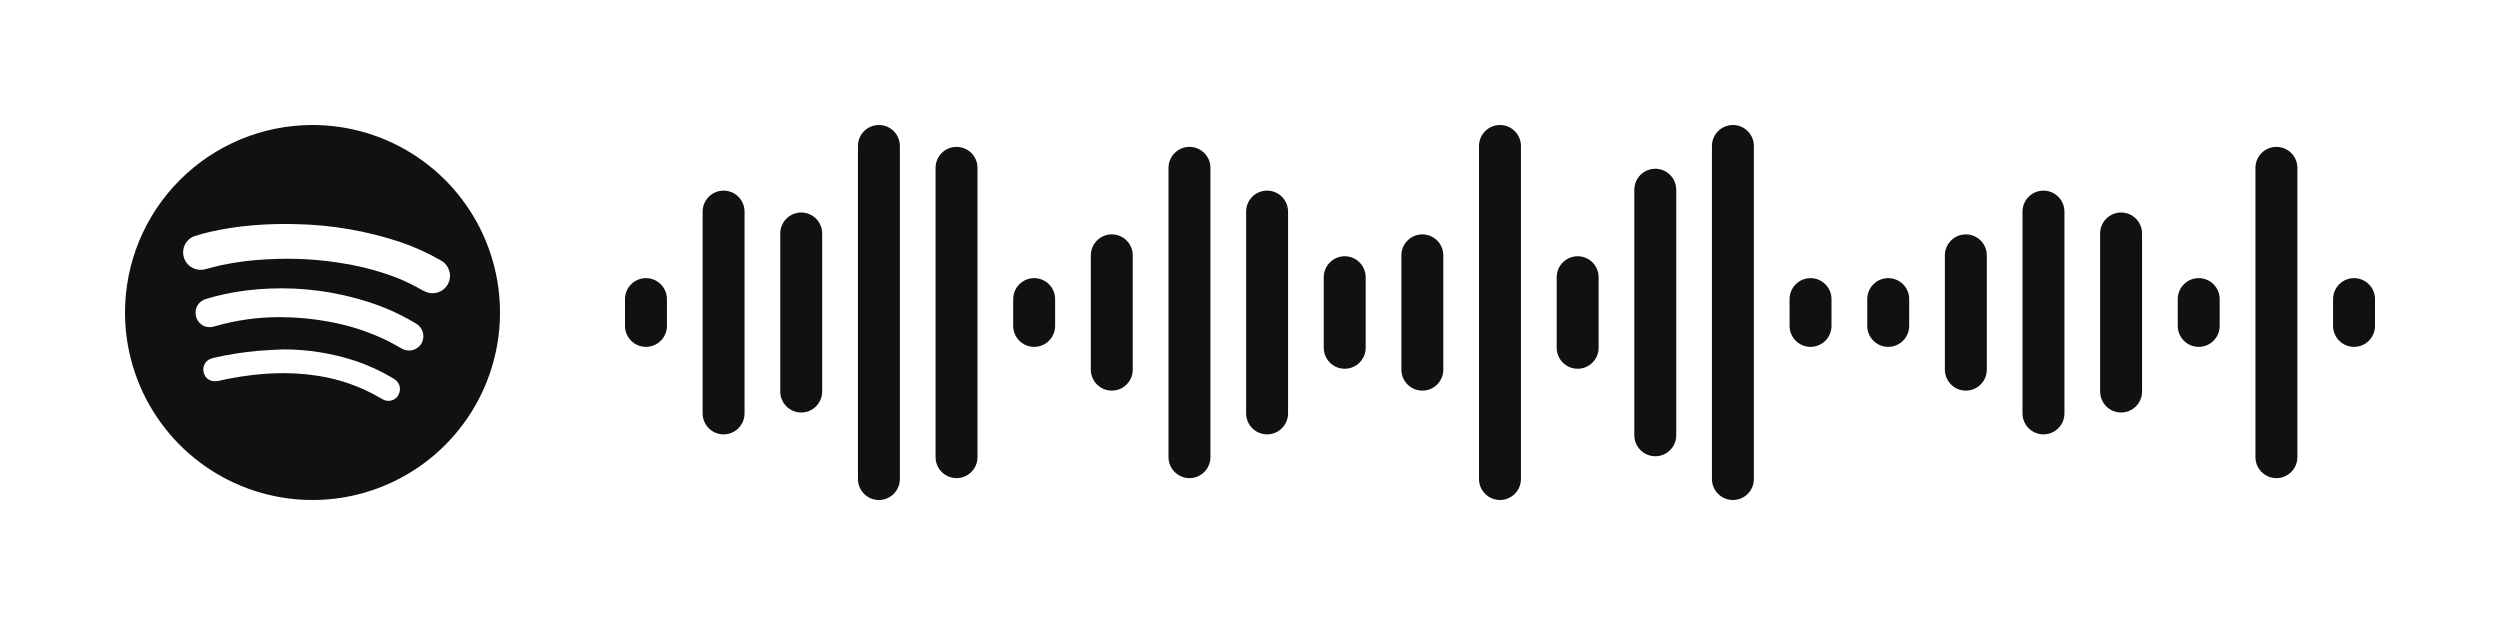 <svg width="320" height="80" viewBox="0 0 320 80" fill="none" xmlns="http://www.w3.org/2000/svg">
<path d="M85.368 38.288C85.368 36.804 84.166 35.6 82.684 35.6C81.202 35.6 80 36.804 80 38.288V41.712C80 43.197 81.202 44.4 82.684 44.4C84.166 44.4 85.368 43.197 85.368 41.712V38.288Z" fill="#111111"/>
<path d="M95.303 27.088C95.303 25.603 94.102 24.4 92.62 24.4C91.137 24.4 89.936 25.603 89.936 27.088V52.912C89.936 54.396 91.137 55.6 92.62 55.6C94.102 55.6 95.303 54.396 95.303 52.912V27.088Z" fill="#111111"/>
<path d="M105.24 29.888C105.24 28.403 104.038 27.2 102.556 27.2C101.074 27.2 99.872 28.403 99.872 29.888V50.112C99.872 51.596 101.074 52.8 102.556 52.8C104.038 52.8 105.24 51.596 105.24 50.112V29.888Z" fill="#111111"/>
<path d="M115.184 18.688C115.184 17.203 113.983 16 112.5 16C111.018 16 109.816 17.203 109.816 18.688V61.312C109.816 62.797 111.018 64 112.5 64C113.983 64 115.184 62.797 115.184 61.312V18.688Z" fill="#111111"/>
<path d="M125.12 21.488C125.12 20.003 123.918 18.8 122.436 18.8C120.954 18.8 119.752 20.003 119.752 21.488V58.512C119.752 59.997 120.954 61.2 122.436 61.2C123.918 61.2 125.12 59.997 125.12 58.512V21.488Z" fill="#111111"/>
<path d="M135.056 38.288C135.056 36.804 133.855 35.6 132.372 35.6C130.89 35.6 129.688 36.804 129.688 38.288V41.712C129.688 43.197 130.89 44.4 132.372 44.4C133.855 44.4 135.056 43.197 135.056 41.712V38.288Z" fill="#111111"/>
<path d="M144.992 32.688C144.992 31.203 143.79 30 142.308 30C140.826 30 139.624 31.203 139.624 32.688V47.312C139.624 48.797 140.826 50 142.308 50C143.79 50 144.992 48.797 144.992 47.312V32.688Z" fill="#111111"/>
<path d="M154.936 21.488C154.936 20.003 153.735 18.8 152.252 18.8C150.77 18.8 149.568 20.003 149.568 21.488V58.512C149.568 59.997 150.77 61.2 152.252 61.2C153.735 61.2 154.936 59.997 154.936 58.512V21.488Z" fill="#111111"/>
<path d="M164.872 27.088C164.872 25.603 163.67 24.4 162.188 24.4C160.706 24.4 159.504 25.603 159.504 27.088V52.912C159.504 54.396 160.706 55.6 162.188 55.6C163.67 55.6 164.872 54.396 164.872 52.912V27.088Z" fill="#111111"/>
<path d="M174.808 35.488C174.808 34.004 173.607 32.8 172.124 32.8C170.642 32.8 169.44 34.004 169.44 35.488V44.512C169.44 45.997 170.642 47.2 172.124 47.2C173.607 47.2 174.808 45.997 174.808 44.512V35.488Z" fill="#111111"/>
<path d="M184.744 32.688C184.744 31.203 183.542 30 182.06 30C180.578 30 179.376 31.203 179.376 32.688V47.312C179.376 48.797 180.578 50 182.06 50C183.542 50 184.744 48.797 184.744 47.312V32.688Z" fill="#111111"/>
<path d="M194.68 18.688C194.68 17.203 193.478 16 191.996 16C190.513 16 189.312 17.203 189.312 18.688V61.312C189.312 62.797 190.513 64 191.996 64C193.478 64 194.68 62.797 194.68 61.312V18.688Z" fill="#111111"/>
<path d="M204.624 35.488C204.624 34.004 203.422 32.8 201.94 32.8C200.458 32.8 199.256 34.004 199.256 35.488V44.512C199.256 45.997 200.458 47.2 201.94 47.2C203.422 47.2 204.624 45.997 204.624 44.512V35.488Z" fill="#111111"/>
<path d="M214.56 24.288C214.56 22.804 213.359 21.6 211.876 21.6C210.394 21.6 209.192 22.804 209.192 24.288V55.712C209.192 57.197 210.394 58.4 211.876 58.4C213.359 58.4 214.56 57.197 214.56 55.712V24.288Z" fill="#111111"/>
<path d="M224.496 18.688C224.496 17.203 223.294 16 221.812 16C220.33 16 219.128 17.203 219.128 18.688V61.312C219.128 62.797 220.33 64 221.812 64C223.294 64 224.496 62.797 224.496 61.312V18.688Z" fill="#111111"/>
<path d="M234.432 38.288C234.432 36.804 233.231 35.6 231.748 35.6C230.266 35.6 229.064 36.804 229.064 38.288V41.712C229.064 43.197 230.266 44.4 231.748 44.4C233.231 44.4 234.432 43.197 234.432 41.712V38.288Z" fill="#111111"/>
<path d="M244.376 38.288C244.376 36.804 243.174 35.6 241.692 35.6C240.209 35.6 239.008 36.804 239.008 38.288V41.712C239.008 43.197 240.209 44.4 241.692 44.4C243.174 44.4 244.376 43.197 244.376 41.712V38.288Z" fill="#111111"/>
<path d="M254.312 32.688C254.312 31.203 253.111 30 251.628 30C250.146 30 248.944 31.203 248.944 32.688V47.312C248.944 48.797 250.146 50 251.628 50C253.111 50 254.312 48.797 254.312 47.312V32.688Z" fill="#111111"/>
<path d="M264.248 27.088C264.248 25.603 263.046 24.4 261.564 24.4C260.082 24.4 258.88 25.603 258.88 27.088V52.912C258.88 54.396 260.082 55.6 261.564 55.6C263.046 55.6 264.248 54.396 264.248 52.912V27.088Z" fill="#111111"/>
<path d="M274.184 29.888C274.184 28.403 272.983 27.2 271.5 27.2C270.018 27.2 268.816 28.403 268.816 29.888V50.112C268.816 51.596 270.018 52.8 271.5 52.8C272.983 52.8 274.184 51.596 274.184 50.112V29.888Z" fill="#111111"/>
<path d="M284.12 38.288C284.12 36.804 282.918 35.6 281.436 35.6C279.954 35.6 278.752 36.804 278.752 38.288V41.712C278.752 43.197 279.954 44.4 281.436 44.4C282.918 44.4 284.12 43.197 284.12 41.712V38.288Z" fill="#111111"/>
<path d="M294.064 21.488C294.064 20.003 292.863 18.8 291.38 18.8C289.898 18.8 288.696 20.003 288.696 21.488V58.512C288.696 59.997 289.898 61.2 291.38 61.2C292.863 61.2 294.064 59.997 294.064 58.512V21.488Z" fill="#111111"/>
<path d="M304 38.288C304 36.804 302.798 35.6 301.316 35.6C299.833 35.6 298.632 36.804 298.632 38.288V41.712C298.632 43.197 299.833 44.4 301.316 44.4C302.798 44.4 304 43.197 304 41.712V38.288Z" fill="#111111"/>
<path d="M40 16C44.747 16 49.387 17.408 53.334 20.045C57.281 22.682 60.357 26.43 62.173 30.816C63.99 35.201 64.465 40.027 63.539 44.682C62.613 49.338 60.327 53.614 56.971 56.971C53.614 60.327 49.338 62.613 44.682 63.539C40.027 64.465 35.201 63.99 30.816 62.173C26.43 60.357 22.682 57.281 20.045 53.334C17.408 49.387 16 44.747 16 40C16 33.635 18.529 27.53 23.029 23.029C27.53 18.529 33.635 16 40 16ZM50.984 50.56C51.172 50.247 51.238 49.875 51.169 49.516C51.099 49.157 50.9 48.836 50.608 48.616C50.485 48.526 50.357 48.443 50.224 48.368C48.727 47.476 47.139 46.747 45.488 46.192C42.503 45.215 39.381 44.718 36.24 44.72C35.176 44.776 34.104 44.816 33.04 44.904C31.134 45.073 29.241 45.373 27.376 45.8C27.229 45.831 27.084 45.874 26.944 45.928C26.624 46.056 26.359 46.294 26.196 46.598C26.034 46.902 25.984 47.255 26.056 47.592C26.11 47.933 26.285 48.243 26.55 48.465C26.815 48.687 27.151 48.806 27.496 48.8C27.733 48.792 27.969 48.76 28.2 48.704C30.477 48.191 32.796 47.883 35.128 47.784C36.933 47.71 38.742 47.809 40.528 48.08C43.422 48.504 46.207 49.484 48.728 50.968C48.857 51.048 48.99 51.12 49.128 51.184C49.458 51.329 49.829 51.349 50.172 51.24C50.515 51.131 50.806 50.901 50.992 50.592M53.928 44C54.18 43.578 54.256 43.074 54.139 42.596C54.022 42.119 53.722 41.706 53.304 41.448L53.024 41.28C51.162 40.179 49.182 39.294 47.12 38.64C43.066 37.34 38.814 36.763 34.56 36.936C32.571 37.002 30.592 37.249 28.648 37.672C27.848 37.848 27.048 38.056 26.296 38.288C25.931 38.403 25.613 38.631 25.385 38.938C25.158 39.246 25.035 39.618 25.032 40C25.023 40.376 25.129 40.745 25.335 41.059C25.54 41.373 25.837 41.618 26.184 41.76C26.616 41.915 27.088 41.915 27.52 41.76C30.218 40.979 33.015 40.585 35.824 40.592C37.947 40.594 40.066 40.792 42.152 41.184C44.815 41.662 47.396 42.519 49.816 43.728C50.344 44 50.856 44.304 51.376 44.592C51.794 44.849 52.296 44.931 52.773 44.82C53.251 44.709 53.666 44.414 53.928 44ZM54.208 37.208C54.547 37.414 54.936 37.527 55.333 37.533C55.73 37.539 56.122 37.439 56.468 37.243C56.813 37.048 57.1 36.764 57.3 36.42C57.499 36.076 57.602 35.685 57.6 35.288C57.6 35.128 57.6 34.968 57.536 34.808C57.467 34.495 57.331 34.201 57.138 33.946C56.944 33.69 56.698 33.48 56.416 33.328C54.787 32.386 53.069 31.606 51.288 31C46.936 29.546 42.388 28.766 37.8 28.688C35.932 28.632 34.062 28.688 32.2 28.856C30.445 29.003 28.702 29.271 26.984 29.656C26.288 29.816 25.6 29.992 24.92 30.216C24.476 30.367 24.092 30.657 23.825 31.043C23.559 31.429 23.424 31.891 23.44 32.36C23.451 32.833 23.612 33.289 23.9 33.665C24.187 34.04 24.587 34.314 25.04 34.448C25.458 34.568 25.902 34.568 26.32 34.448C27.016 34.264 27.72 34.072 28.424 33.92C30.337 33.522 32.28 33.278 34.232 33.192C35.937 33.097 37.647 33.097 39.352 33.192C40.991 33.29 42.623 33.483 44.24 33.768C46.563 34.158 48.839 34.788 51.032 35.648C52.133 36.109 53.203 36.644 54.232 37.248" fill="#111111"/>
</svg>
